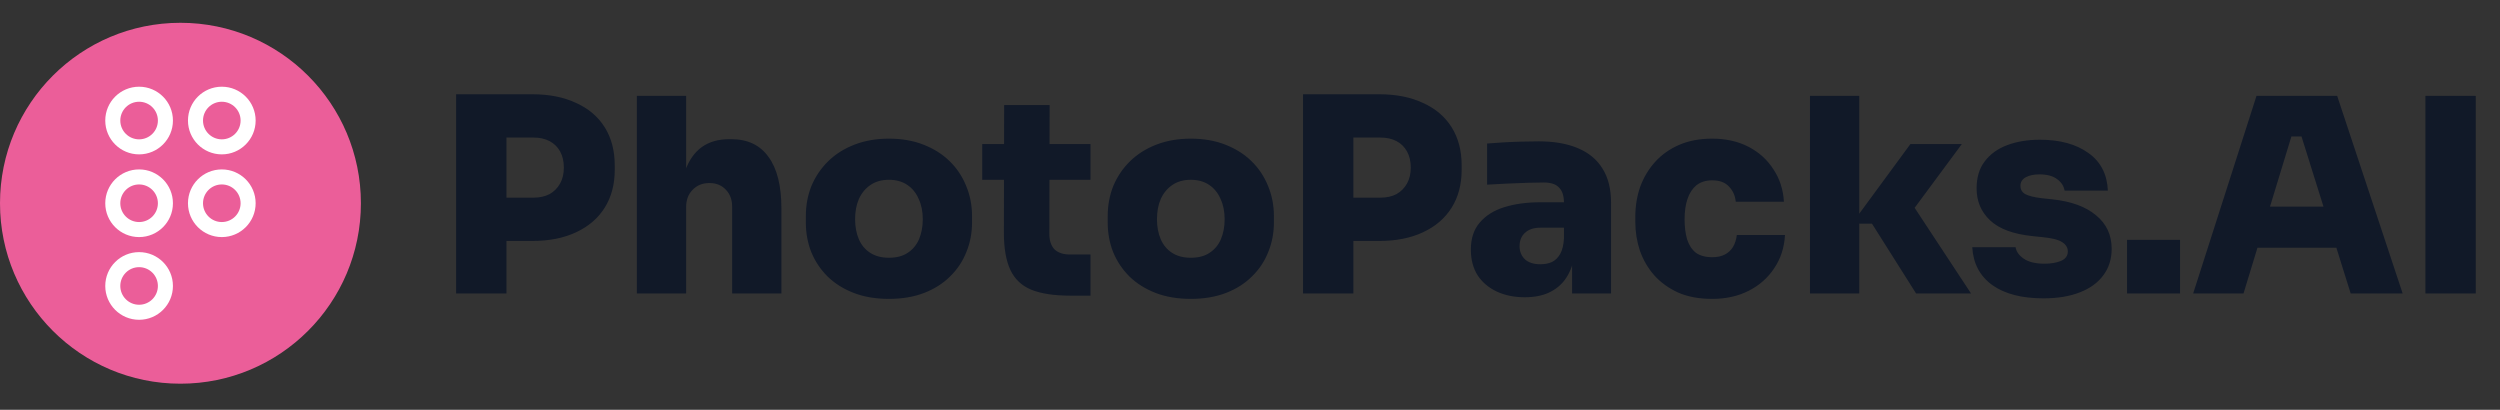 <svg width="665" height="109" viewBox="0 0 665 109" fill="none" xmlns="http://www.w3.org/2000/svg">
<rect x="0" y="0" width="665" height="109" fill="#333333" stroke="none"/>
<circle cx="48" cy="54.064" r="48" fill="#EB5E99"/>
<path fill-rule="evenodd" clip-rule="evenodd" d="M59 37.064C61.761 37.064 64 34.825 64 32.064C64 29.302 61.761 27.064 59 27.064C56.239 27.064 54 29.302 54 32.064C54 34.825 56.239 37.064 59 37.064ZM59 41.064C63.971 41.064 68 37.035 68 32.064C68 27.093 63.971 23.064 59 23.064C54.029 23.064 50 27.093 50 32.064C50 37.035 54.029 41.064 59 41.064ZM37 37.064C39.761 37.064 42 34.825 42 32.064C42 29.302 39.761 27.064 37 27.064C34.239 27.064 32 29.302 32 32.064C32 34.825 34.239 37.064 37 37.064ZM37 41.064C41.971 41.064 46 37.035 46 32.064C46 27.093 41.971 23.064 37 23.064C32.029 23.064 28 27.093 28 32.064C28 37.035 32.029 41.064 37 41.064ZM37 59.064C39.761 59.064 42 56.825 42 54.064C42 51.303 39.761 49.064 37 49.064C34.239 49.064 32 51.303 32 54.064C32 56.825 34.239 59.064 37 59.064ZM37 63.064C41.971 63.064 46 59.035 46 54.064C46 49.093 41.971 45.064 37 45.064C32.029 45.064 28 49.093 28 54.064C28 59.035 32.029 63.064 37 63.064ZM42 76.064C42 78.825 39.761 81.064 37 81.064C34.239 81.064 32 78.825 32 76.064C32 73.303 34.239 71.064 37 71.064C39.761 71.064 42 73.303 42 76.064ZM46 76.064C46 81.035 41.971 85.064 37 85.064C32.029 85.064 28 81.035 28 76.064C28 71.093 32.029 67.064 37 67.064C41.971 67.064 46 71.093 46 76.064ZM64 54.064C64 56.825 61.761 59.064 59 59.064C56.239 59.064 54 56.825 54 54.064C54 51.303 56.239 49.064 59 49.064C61.761 49.064 64 51.303 64 54.064ZM68 54.064C68 59.035 63.971 63.064 59 63.064C54.029 63.064 50 59.035 50 54.064C50 49.093 54.029 45.064 59 45.064C63.971 45.064 68 49.093 68 54.064Z" fill="white"/>
<path d="M133.28 64.096V52.576H141.92C143.552 52.576 144.968 52.264 146.168 51.64C147.368 50.968 148.304 50.032 148.976 48.832C149.648 47.632 149.984 46.216 149.984 44.584C149.984 42.904 149.648 41.464 148.976 40.264C148.304 39.064 147.368 38.152 146.168 37.528C144.968 36.904 143.552 36.592 141.92 36.592H133.28V25.072H141.56C146.072 25.072 149.96 25.84 153.224 27.376C156.536 28.864 159.08 31.024 160.856 33.856C162.632 36.688 163.52 40.072 163.52 44.008V45.16C163.52 49.048 162.632 52.408 160.856 55.24C159.08 58.072 156.536 60.256 153.224 61.792C149.96 63.328 146.072 64.096 141.56 64.096H133.28ZM121.328 78.064V25.072H134.72V78.064H121.328ZM169.408 78.064V25.504H182.512V55.456H180.784C180.784 51.424 181.288 48.04 182.296 45.304C183.304 42.568 184.768 40.504 186.688 39.112C188.656 37.72 191.08 37.024 193.96 37.024H194.536C198.856 37.024 202.144 38.584 204.4 41.704C206.704 44.824 207.856 49.408 207.856 55.456V78.064H194.752V54.952C194.752 53.128 194.2 51.64 193.096 50.488C191.992 49.288 190.528 48.688 188.704 48.688C186.88 48.688 185.392 49.288 184.24 50.488C183.088 51.64 182.512 53.176 182.512 55.096V78.064H169.408ZM236.458 79.504C232.954 79.504 229.834 78.976 227.098 77.92C224.362 76.864 222.034 75.4 220.114 73.528C218.242 71.656 216.802 69.496 215.794 67.048C214.834 64.6 214.354 61.984 214.354 59.2V57.472C214.354 54.592 214.858 51.904 215.866 49.408C216.922 46.912 218.41 44.728 220.33 42.856C222.25 40.984 224.578 39.52 227.314 38.464C230.05 37.408 233.098 36.88 236.458 36.88C239.866 36.88 242.914 37.408 245.602 38.464C248.338 39.52 250.666 40.984 252.586 42.856C254.506 44.728 255.97 46.912 256.978 49.408C258.034 51.904 258.562 54.592 258.562 57.472V59.2C258.562 61.984 258.058 64.6 257.05 67.048C256.09 69.496 254.65 71.656 252.73 73.528C250.858 75.4 248.554 76.864 245.818 77.92C243.082 78.976 239.962 79.504 236.458 79.504ZM236.458 68.56C238.474 68.56 240.13 68.128 241.426 67.264C242.77 66.4 243.778 65.2 244.45 63.664C245.122 62.08 245.458 60.304 245.458 58.336C245.458 56.272 245.098 54.472 244.378 52.936C243.706 51.352 242.698 50.104 241.354 49.192C240.01 48.28 238.378 47.824 236.458 47.824C234.538 47.824 232.906 48.28 231.562 49.192C230.218 50.104 229.186 51.352 228.466 52.936C227.794 54.472 227.458 56.272 227.458 58.336C227.458 60.304 227.794 62.08 228.466 63.664C229.138 65.2 230.146 66.4 231.49 67.264C232.834 68.128 234.49 68.56 236.458 68.56ZM284.672 78.64C280.352 78.64 276.896 78.112 274.304 77.056C271.76 76 269.912 74.248 268.76 71.8C267.608 69.352 267.032 66.04 267.032 61.864L267.104 27.952H279.2L279.128 62.224C279.128 64 279.584 65.368 280.496 66.328C281.456 67.24 282.824 67.696 284.6 67.696H290.072V78.64H284.672ZM261.272 47.824V38.32H290.072V47.824H261.272ZM316.755 79.504C313.251 79.504 310.131 78.976 307.395 77.92C304.659 76.864 302.331 75.4 300.411 73.528C298.539 71.656 297.099 69.496 296.091 67.048C295.131 64.6 294.651 61.984 294.651 59.2V57.472C294.651 54.592 295.155 51.904 296.163 49.408C297.219 46.912 298.707 44.728 300.627 42.856C302.547 40.984 304.875 39.52 307.611 38.464C310.347 37.408 313.395 36.88 316.755 36.88C320.163 36.88 323.211 37.408 325.899 38.464C328.635 39.52 330.963 40.984 332.883 42.856C334.803 44.728 336.267 46.912 337.275 49.408C338.331 51.904 338.859 54.592 338.859 57.472V59.2C338.859 61.984 338.355 64.6 337.347 67.048C336.387 69.496 334.947 71.656 333.027 73.528C331.155 75.4 328.851 76.864 326.115 77.92C323.379 78.976 320.259 79.504 316.755 79.504ZM316.755 68.56C318.771 68.56 320.427 68.128 321.723 67.264C323.067 66.4 324.075 65.2 324.747 63.664C325.419 62.08 325.755 60.304 325.755 58.336C325.755 56.272 325.395 54.472 324.675 52.936C324.003 51.352 322.995 50.104 321.651 49.192C320.307 48.28 318.675 47.824 316.755 47.824C314.835 47.824 313.203 48.28 311.859 49.192C310.515 50.104 309.483 51.352 308.763 52.936C308.091 54.472 307.755 56.272 307.755 58.336C307.755 60.304 308.091 62.08 308.763 63.664C309.435 65.2 310.443 66.4 311.787 67.264C313.131 68.128 314.787 68.56 316.755 68.56ZM358.561 64.096V52.576H367.201C368.833 52.576 370.249 52.264 371.449 51.64C372.649 50.968 373.585 50.032 374.257 48.832C374.929 47.632 375.265 46.216 375.265 44.584C375.265 42.904 374.929 41.464 374.257 40.264C373.585 39.064 372.649 38.152 371.449 37.528C370.249 36.904 368.833 36.592 367.201 36.592H358.561V25.072H366.841C371.353 25.072 375.241 25.84 378.505 27.376C381.817 28.864 384.361 31.024 386.137 33.856C387.913 36.688 388.801 40.072 388.801 44.008V45.16C388.801 49.048 387.913 52.408 386.137 55.24C384.361 58.072 381.817 60.256 378.505 61.792C375.241 63.328 371.353 64.096 366.841 64.096H358.561ZM346.609 78.064V25.072H360.001V78.064H346.609ZM418.175 78.064V66.4H416.015V53.944C416.015 52.12 415.583 50.776 414.719 49.912C413.903 49 412.535 48.544 410.615 48.544C409.703 48.544 408.359 48.568 406.583 48.616C404.807 48.664 402.935 48.736 400.967 48.832C398.999 48.928 397.199 49.024 395.567 49.12V38.176C396.719 38.08 398.087 37.984 399.671 37.888C401.255 37.792 402.887 37.72 404.567 37.672C406.295 37.624 407.879 37.6 409.319 37.6C413.399 37.6 416.855 38.2 419.687 39.4C422.567 40.6 424.751 42.4 426.239 44.8C427.775 47.2 428.543 50.248 428.543 53.944V78.064H418.175ZM405.575 79.072C402.791 79.072 400.319 78.568 398.159 77.56C395.999 76.552 394.295 75.112 393.047 73.24C391.847 71.32 391.247 69.04 391.247 66.4C391.247 63.424 392.039 61.024 393.623 59.2C395.207 57.328 397.391 55.96 400.175 55.096C402.959 54.232 406.151 53.8 409.751 53.8H417.455V60.568H409.751C407.975 60.568 406.607 61.024 405.647 61.936C404.687 62.8 404.207 63.976 404.207 65.464C404.207 66.904 404.687 68.08 405.647 68.992C406.607 69.856 407.975 70.288 409.751 70.288C410.903 70.288 411.911 70.096 412.775 69.712C413.687 69.28 414.431 68.56 415.007 67.552C415.583 66.544 415.919 65.152 416.015 63.376L419.039 66.256C418.799 68.992 418.127 71.32 417.023 73.24C415.967 75.112 414.479 76.552 412.559 77.56C410.687 78.568 408.359 79.072 405.575 79.072ZM455.443 79.504C451.987 79.504 448.987 78.952 446.443 77.848C443.899 76.696 441.763 75.16 440.035 73.24C438.355 71.32 437.083 69.136 436.219 66.688C435.403 64.24 434.995 61.696 434.995 59.056V57.616C434.995 54.832 435.427 52.192 436.291 49.696C437.203 47.2 438.523 44.992 440.251 43.072C441.979 41.152 444.115 39.64 446.659 38.536C449.203 37.432 452.131 36.88 455.443 36.88C459.091 36.88 462.307 37.6 465.091 39.04C467.875 40.48 470.083 42.472 471.715 45.016C473.395 47.512 474.331 50.392 474.523 53.656H461.707C461.563 52.072 460.963 50.728 459.907 49.624C458.899 48.52 457.411 47.968 455.443 47.968C453.763 47.968 452.371 48.4 451.267 49.264C450.211 50.128 449.419 51.328 448.891 52.864C448.363 54.4 448.099 56.224 448.099 58.336C448.099 60.304 448.315 62.056 448.747 63.592C449.227 65.128 449.995 66.328 451.051 67.192C452.155 68.008 453.619 68.416 455.443 68.416C456.787 68.416 457.915 68.176 458.827 67.696C459.739 67.216 460.459 66.544 460.987 65.68C461.515 64.768 461.851 63.712 461.995 62.512H474.811C474.619 65.872 473.659 68.824 471.931 71.368C470.251 73.912 467.995 75.904 465.163 77.344C462.331 78.784 459.091 79.504 455.443 79.504ZM509.679 78.064L497.943 59.488H492.615L508.167 38.32H521.847L507.087 58.264V51.928L524.295 78.064H509.679ZM481.455 78.064V25.504H494.559V78.064H481.455ZM543.559 79.36C537.799 79.36 533.263 78.184 529.951 75.832C526.639 73.432 524.863 70.072 524.623 65.752H536.143C536.335 66.952 537.079 67.984 538.375 68.848C539.671 69.712 541.495 70.144 543.847 70.144C545.527 70.144 546.967 69.904 548.167 69.424C549.415 68.896 550.039 68.056 550.039 66.904C550.039 65.896 549.559 65.08 548.599 64.456C547.639 63.784 545.887 63.328 543.343 63.088L540.607 62.8C535.519 62.272 531.775 60.88 529.375 58.624C526.975 56.368 525.775 53.536 525.775 50.128C525.775 47.2 526.495 44.8 527.935 42.928C529.375 41.008 531.367 39.568 533.911 38.608C536.455 37.648 539.359 37.168 542.623 37.168C547.951 37.168 552.247 38.344 555.511 40.696C558.775 43 560.503 46.336 560.695 50.704H549.175C548.983 49.504 548.335 48.496 547.231 47.68C546.127 46.816 544.543 46.384 542.479 46.384C540.991 46.384 539.767 46.648 538.807 47.176C537.895 47.704 537.439 48.448 537.439 49.408C537.439 50.416 537.871 51.16 538.735 51.64C539.647 52.12 541.087 52.48 543.055 52.72L545.791 53.008C550.879 53.536 554.791 54.952 557.527 57.256C560.311 59.512 561.703 62.488 561.703 66.184C561.703 68.92 560.959 71.272 559.471 73.24C558.031 75.208 555.943 76.72 553.207 77.776C550.519 78.832 547.303 79.36 543.559 79.36ZM565.786 78.064V63.808H579.898V78.064H565.786ZM583.381 78.064L600.229 25.504H621.685L639.109 78.064H625.285L611.749 34.864L615.565 36.304H606.061L609.949 34.864L596.773 78.064H583.381ZM597.133 65.896L601.165 54.952H621.109L625.141 65.896H597.133ZM645.16 78.064V25.504H658.552V78.064H645.16Z" fill="#111928"/>
</svg>
